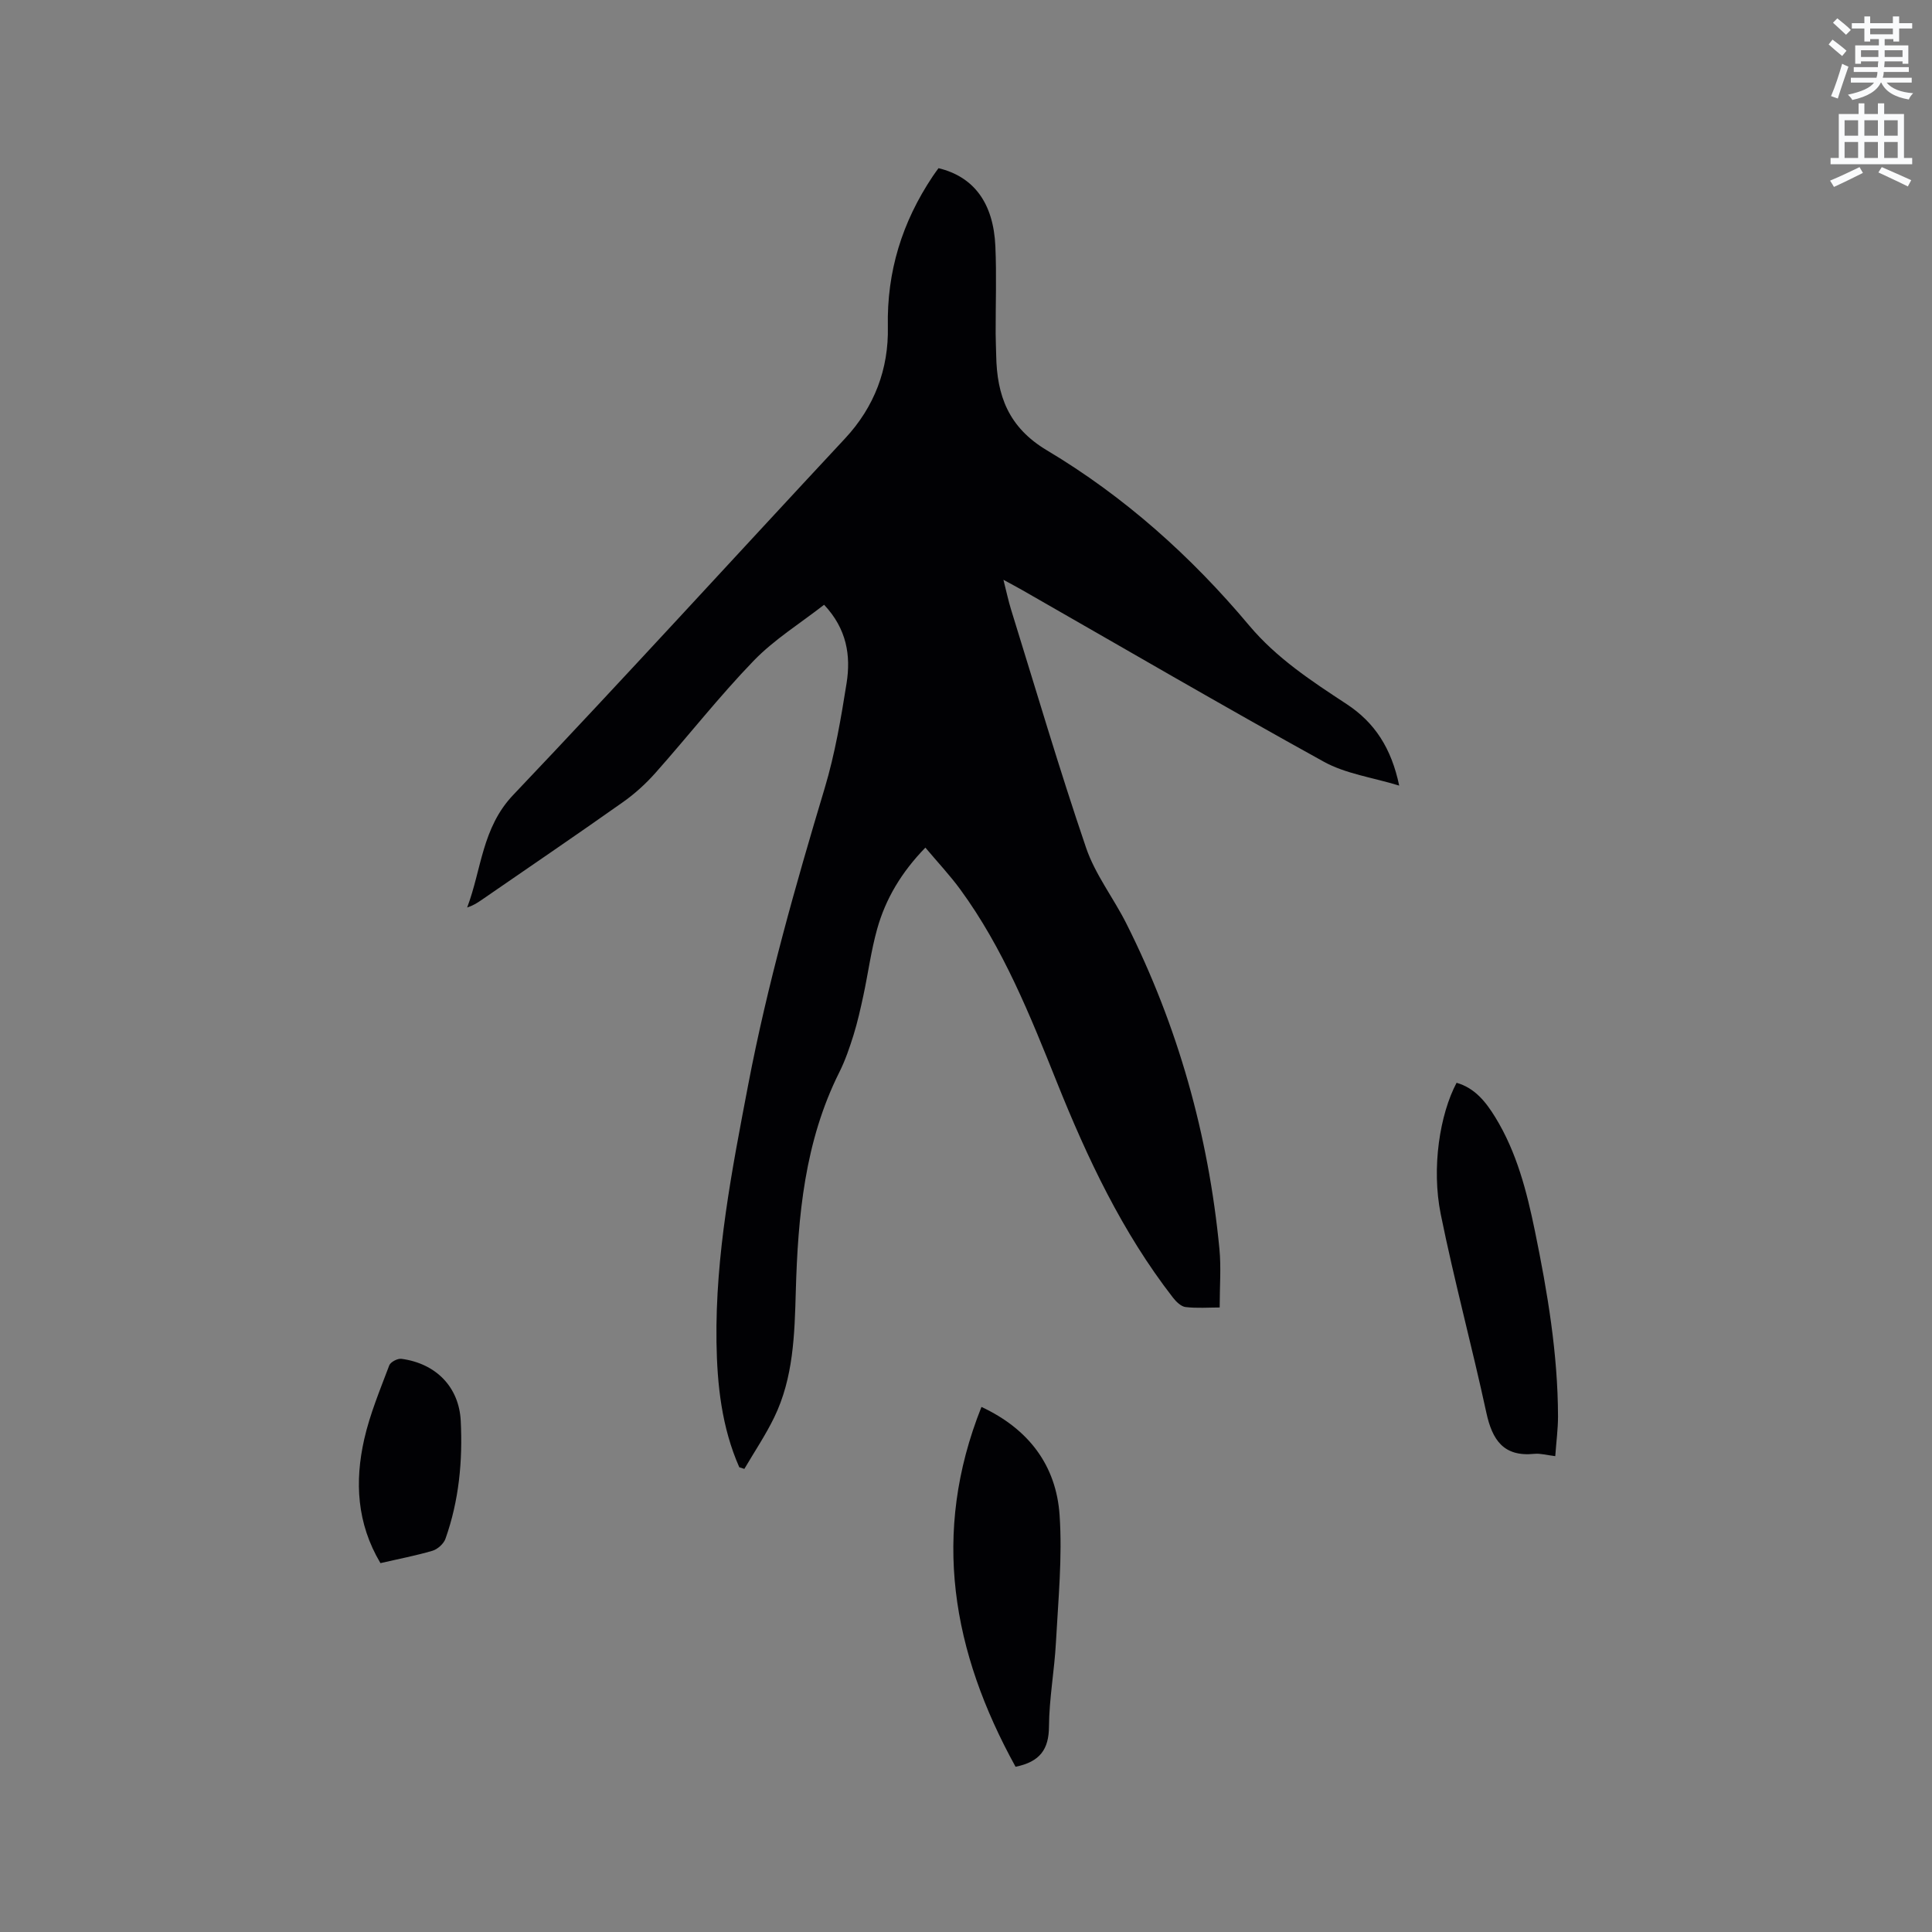 <svg enable-background="new 0 0 400 400" viewBox="0 0 400 400" xmlns="http://www.w3.org/2000/svg"><rect x="0" y="0" width="400" height="400" fill="#808080" stroke="none"/><path d="m378.6 9.2.8-1c.9.7 1.9 1.4 2.9 2.3l-.9 1.1c-1.1-.9-2-1.7-2.8-2.4zm.5 10.7c.9-2.1 1.6-4.3 2.3-6.7.4.2.8.4 1.3.6-.7 2.1-1.5 4.3-2.2 6.6zm.4-15.2.9-.9c1 .8 2 1.6 2.8 2.4l-1 1c-1-.9-1.9-1.8-2.7-2.5zm12.5-1.3h1.2v1.4h2.7v1.1h-2.7v2.7h-1.2v-.5h-1.8v1.3h4.9v3.8h-1.2v-.5h-3.7c0 .4-.1.9-.1 1.2h5.1v1h-5.2c0 .5-.1.9-.2 1.2h6v1h-5.2c1.1 1.3 2.9 2 5.5 2.2-.4.4-.7.8-.9 1.3-2.9-.5-4.8-1.6-5.7-3.5h-.1c-.8 1.7-2.7 2.9-5.9 3.6-.2-.4-.6-.8-.9-1.1 2.8-.6 4.6-1.4 5.4-2.5h-4.8v-1h5.3c.1-.3.2-.7.2-1.2h-4.9v-1h5c0-.4 0-.8.1-1.2h-3.6v.5h-1.2v-3.8h4.9v-1.3h-1.8v.5h-1.2v-2.7h-2.6v-1.1h2.6v-1.4h1.2v1.4h4.7v-1.4zm-6.7 8.4h3.6c0-.4 0-.9 0-1.4h-3.6zm1.9-4.7h4.7v-1.2h-4.7zm6.7 3.3h-3.7v1.4h3.7z" fill="#fafbfc"/><path d="m384.7 21.4h1.3v2.2h2.8v-2.2h1.3v2.2h4.1v9.1h1.7v1.3h-16.9v-1.3h1.7v-9.1h4.1v-2.2zm.3 13.2.7 1.2c-1.8.9-3.8 1.9-6 2.9-.2-.4-.5-.8-.8-1.3 2.4-1 4.4-2 6.1-2.8zm-3.1-6.5h2.8v-3.2h-2.8zm0 4.6h2.8v-3.3h-2.8zm4.1-4.6h2.8v-3.2h-2.8zm0 4.6h2.8v-3.3h-2.8zm3.6 1.9c2.1.9 4.1 1.8 6.1 2.7l-.7 1.3c-2.2-1.1-4.2-2-6.1-2.9zm3.3-9.7h-2.8v3.2h2.8zm-2.8 7.8h2.8v-3.3h-2.8z" fill="#fafbfc"/><g fill="#010104"><path d="m153.06 303.78c-3.64-8.26-4.59-17.05-4.72-25.95-.25-18.03 3.2-35.61 6.56-53.21 3.98-20.83 9.76-41.17 15.85-61.46 2.12-7.07 3.37-14.44 4.53-21.74.89-5.67.06-11.19-4.66-16.21-4.96 3.87-10.33 7.19-14.58 11.59-7.13 7.38-13.49 15.51-20.32 23.2-2.01 2.27-4.32 4.37-6.8 6.11-9.69 6.85-19.51 13.52-29.28 20.26-.86.59-1.74 1.14-2.92 1.52 2.98-7.86 3.06-16.49 9.52-23.29 23.15-24.36 45.78-49.21 68.7-73.8 6.13-6.57 9.06-14.44 8.88-23.12-.23-11.5 2.97-21.7 9.26-31.13.4-.61.84-1.19 1.23-1.73 7.29 1.76 11.37 7.18 11.77 16.16.27 6.03.04 12.08.06 18.12 0 1.48.09 2.97.11 4.45.14 8.35 2.53 14.93 10.51 19.69 16.01 9.55 29.86 21.94 41.86 36.25 5.7 6.79 12.93 11.52 20.18 16.28 5.82 3.82 9.27 9.13 10.89 16.88-5.56-1.7-11.08-2.44-15.62-4.95-20.95-11.57-41.63-23.64-62.41-35.52-1.07-.61-2.17-1.19-3.91-2.14.64 2.52 1.02 4.35 1.57 6.13 5.11 16.47 9.98 33.03 15.54 49.35 1.88 5.53 5.67 10.38 8.33 15.67 10.68 21.24 17 43.76 19.28 67.4.37 3.86.05 7.79.05 12.11-2.27 0-4.69.19-7.06-.09-.94-.11-1.96-1.11-2.61-1.95-10.49-13.52-17.71-28.82-24.03-44.59-5.56-13.87-11.11-27.75-20.01-39.93-2.17-2.96-4.7-5.65-7.22-8.65-4.94 5.08-8.24 10.59-9.99 16.87-1.25 4.47-1.86 9.12-2.83 13.67-.6 2.78-1.22 5.57-2.06 8.28-.82 2.62-1.72 5.26-2.95 7.71-7.16 14.31-8.56 29.72-9 45.37-.25 8.89-.48 17.88-4.49 26.11-1.79 3.67-4.09 7.09-6.16 10.62-.36-.12-.71-.23-1.05-.34z"/><path d="m210.26 365.79c-13.1-23.75-17.53-48.25-7.06-74.5 9.77 4.56 15.49 12.11 16.18 22.44.59 8.72-.29 17.55-.76 26.31-.31 5.82-1.4 11.61-1.44 17.42-.03 4.7-1.84 7.3-6.92 8.33z"/><path d="m322 301.48c-1.81-.22-3.09-.6-4.31-.48-6.39.66-8.73-2.86-9.96-8.53-2.97-13.73-6.65-27.31-9.44-41.08-1.95-9.64-.18-20.69 3.28-27.21 3.82 1.09 6.09 4.01 8.02 7.15 4.44 7.24 6.51 15.34 8.2 23.55 2.6 12.67 4.75 25.4 4.78 38.38 0 2.63-.36 5.25-.57 8.22z"/><path d="m78.77 323.63c-4.9-8.22-5.35-16.89-3.36-25.66 1.18-5.22 3.29-10.25 5.18-15.28.26-.7 1.73-1.47 2.52-1.36 7.12.95 11.92 5.8 12.28 12.83.42 8.3-.36 16.53-3.16 24.42-.37 1.04-1.62 2.17-2.69 2.49-3.52 1.03-7.15 1.72-10.77 2.56z"/></g></svg>